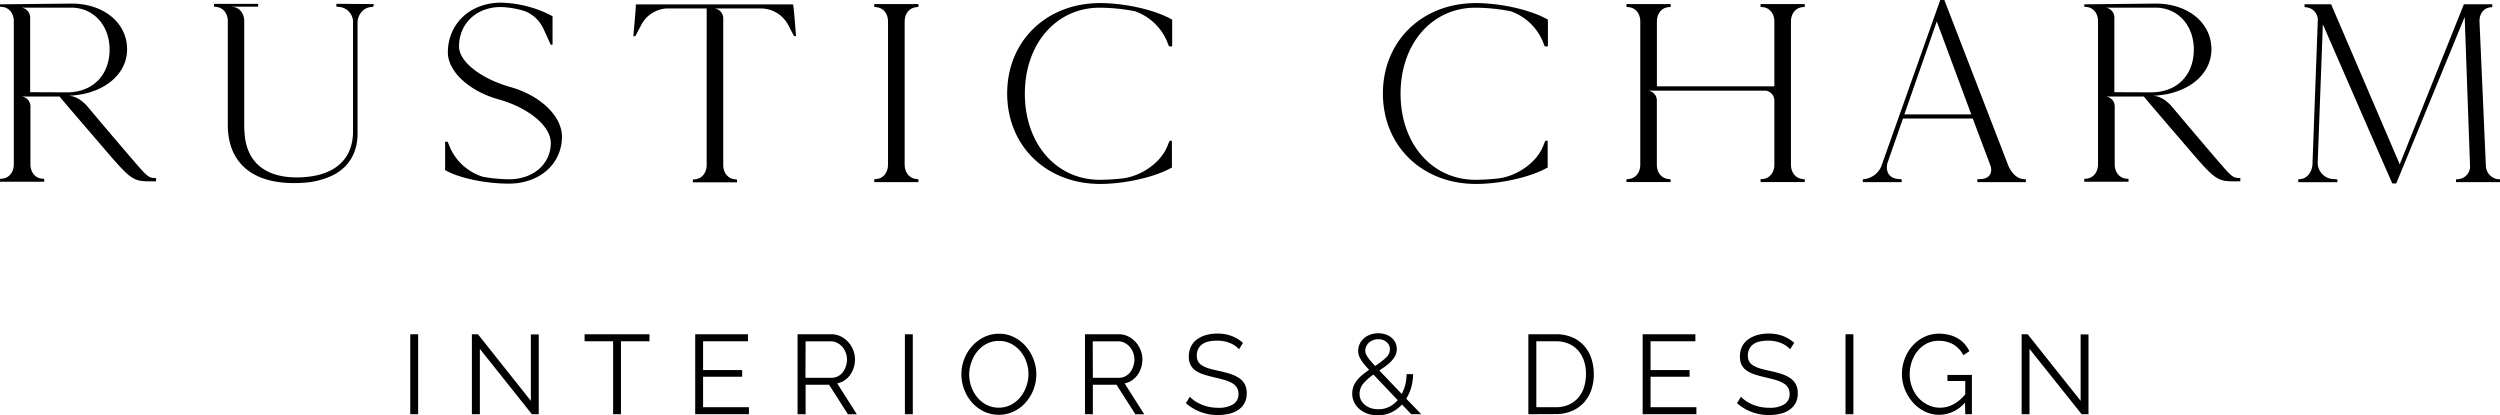 <svg viewBox="0 0 824.04 136.91" xmlns="http://www.w3.org/2000/svg" data-name="Layer 1" id="Layer_1"><path transform="translate(-12.46 -230.11)" d="M147.69,366.64V340.29h2.6v26.35Z"></path><path transform="translate(-12.46 -230.11)" d="M170.63,345.11v21.53H168V340.29h2l17.44,21.94v-21.9h2.6v26.31h-2.26Z"></path><path transform="translate(-12.46 -230.11)" d="M226.54,342.59h-9.4v24.05h-2.59V342.59h-9.4v-2.3h21.39Z"></path><path transform="translate(-12.46 -230.11)" d="M259.32,364.34v2.3H241.61V340.29H259v2.3H244.21v9.5h12.88v2.19H244.21v10.06Z"></path><path transform="translate(-12.46 -230.11)" d="M275.35,366.64V340.29h11.14a6.86,6.86,0,0,1,3.13.72,8.09,8.09,0,0,1,2.47,1.89,8.72,8.72,0,0,1,1.62,2.66,8.33,8.33,0,0,1,.57,3,8.76,8.76,0,0,1-1.61,5.14,7.24,7.24,0,0,1-1.84,1.78,6.49,6.49,0,0,1-2.41,1l6.46,10.17h-2.94l-6.2-9.72H278v9.72Zm2.6-12h8.61a4.46,4.46,0,0,0,2.1-.5,5,5,0,0,0,1.61-1.36,6.31,6.31,0,0,0,1-1.93,6.82,6.82,0,0,0,.37-2.26,6.33,6.33,0,0,0-.42-2.29,6.53,6.53,0,0,0-1.15-1.91,5.71,5.71,0,0,0-1.71-1.3,4.65,4.65,0,0,0-2.06-.48H278Z"></path><path transform="translate(-12.46 -230.11)" d="M310.73,366.64V340.29h2.6v26.35Z"></path><path transform="translate(-12.46 -230.11)" d="M341.69,366.83a11.22,11.22,0,0,1-5-1.13,12.64,12.64,0,0,1-3.92-3,13.56,13.56,0,0,1-2.52-4.29,14,14,0,0,1-.9-4.93,13.73,13.73,0,0,1,.95-5.05,14,14,0,0,1,2.62-4.27,12.54,12.54,0,0,1,3.93-2.95,11.13,11.13,0,0,1,4.9-1.1,10.86,10.86,0,0,1,5,1.17,12.5,12.5,0,0,1,3.9,3.06,14.28,14.28,0,0,1,2.51,4.29,14,14,0,0,1,.89,4.88,14,14,0,0,1-3.55,9.3,12.29,12.29,0,0,1-3.91,2.93A11.13,11.13,0,0,1,341.69,366.83Zm-9.77-13.36a12.24,12.24,0,0,0,.71,4.13,11.35,11.35,0,0,0,2,3.53,9.78,9.78,0,0,0,3.09,2.45,9,9,0,0,0,8-.05,10,10,0,0,0,3.08-2.53,11.74,11.74,0,0,0,1.95-3.52,12.13,12.13,0,0,0,0-8.15,11.29,11.29,0,0,0-2-3.51,9.71,9.71,0,0,0-3.08-2.43,8.48,8.48,0,0,0-3.93-.91,8.63,8.63,0,0,0-4.05.94,9.64,9.64,0,0,0-3.08,2.51,11.79,11.79,0,0,0-1.95,3.53A12,12,0,0,0,331.92,353.47Z"></path><path transform="translate(-12.46 -230.11)" d="M370.09,366.64V340.29h11.13a6.87,6.87,0,0,1,3.14.72,8.34,8.34,0,0,1,2.47,1.89,8.69,8.69,0,0,1,1.61,2.66,8.13,8.13,0,0,1,.58,3,8.76,8.76,0,0,1-.43,2.76,8.43,8.43,0,0,1-1.19,2.38,7.37,7.37,0,0,1-1.83,1.78,6.54,6.54,0,0,1-2.42,1l6.46,10.17h-2.93l-6.2-9.72h-7.8v9.72Zm2.59-12h8.62a4.45,4.45,0,0,0,2.09-.5,5.06,5.06,0,0,0,1.62-1.36,6.76,6.76,0,0,0,1-1.93,7.09,7.09,0,0,0,.37-2.26,6.43,6.43,0,0,0-1.58-4.2,5.47,5.47,0,0,0-1.71-1.3,4.61,4.61,0,0,0-2.06-.48h-8.39Z"></path><path transform="translate(-12.46 -230.11)" d="M420.87,345.23a8,8,0,0,0-3-2.05,10.85,10.85,0,0,0-4.23-.78q-3.5,0-5.09,1.32a4.38,4.38,0,0,0-1.6,3.58,4,4,0,0,0,.43,1.95,3.7,3.7,0,0,0,1.32,1.32,9.45,9.45,0,0,0,2.28,1c.93.27,2,.54,3.29.81a37,37,0,0,1,3.8,1,11,11,0,0,1,2.88,1.4,5.74,5.74,0,0,1,1.82,2,6.28,6.28,0,0,1,.63,3,6.66,6.66,0,0,1-.71,3.15,6.18,6.18,0,0,1-2,2.23,8.61,8.61,0,0,1-3,1.32,16.3,16.3,0,0,1-3.82.43A15.71,15.71,0,0,1,403.35,363l1.3-2.11a11,11,0,0,0,1.68,1.41,13.35,13.35,0,0,0,2.19,1.17,14,14,0,0,0,5.48,1.05,9.05,9.05,0,0,0,4.92-1.13,3.81,3.81,0,0,0,1.76-3.43,3.88,3.88,0,0,0-.5-2.06,4.36,4.36,0,0,0-1.5-1.45,10.77,10.77,0,0,0-2.49-1.06c-1-.29-2.14-.59-3.45-.89s-2.6-.65-3.64-1a9.85,9.85,0,0,1-2.64-1.3,5.12,5.12,0,0,1-1.61-1.87,6.07,6.07,0,0,1-.54-2.7,7.34,7.34,0,0,1,.69-3.24,6.27,6.27,0,0,1,1.95-2.38,9.35,9.35,0,0,1,3-1.45,13.56,13.56,0,0,1,3.78-.5,13,13,0,0,1,4.7.8,12.6,12.6,0,0,1,3.73,2.25Z"></path><path transform="translate(-12.46 -230.11)" d="M477.63,366.64l-3.05-3.19a11.49,11.49,0,0,1-3.58,2.62,10.64,10.64,0,0,1-7.68.43,8.21,8.21,0,0,1-2.67-1.47,7.2,7.2,0,0,1-1.81-2.26,6.46,6.46,0,0,1-.66-2.92,6.67,6.67,0,0,1,.44-2.45,7.87,7.87,0,0,1,1.23-2.06,12.35,12.35,0,0,1,1.78-1.76,24.14,24.14,0,0,1,2.12-1.56c-.67-.72-1.24-1.36-1.7-1.93a15.65,15.65,0,0,1-1.11-1.58,5.9,5.9,0,0,1-.61-1.39,4.89,4.89,0,0,1-.19-1.38,5.21,5.21,0,0,1,.51-2.28,5.53,5.53,0,0,1,1.39-1.84,6.65,6.65,0,0,1,2.09-1.22,7.84,7.84,0,0,1,5-.07,5.89,5.89,0,0,1,1.95,1.05,5,5,0,0,1,1.32,1.65,5,5,0,0,1,0,4.22,7.48,7.48,0,0,1-1.25,1.8,12.57,12.57,0,0,1-1.81,1.63c-.7.52-1.44,1-2.23,1.56l7.39,7.72a14.71,14.71,0,0,0,1.17-3.06,14,14,0,0,0,.42-3.47h2.16a16.91,16.91,0,0,1-.62,4.34,14.07,14.07,0,0,1-1.65,3.75l4.94,5.12ZM466.86,365a7.71,7.71,0,0,0,3.49-.79,9.09,9.09,0,0,0,2.82-2.21l-8-8.43a17.69,17.69,0,0,0-3.27,2.88,5.22,5.22,0,0,0-1.3,3.5,4.32,4.32,0,0,0,.54,2.18,5.06,5.06,0,0,0,1.43,1.59,6.25,6.25,0,0,0,2,1A8.22,8.22,0,0,0,466.86,365Zm-4.38-19.3a3,3,0,0,0,.13.89,4.31,4.31,0,0,0,.5,1,16,16,0,0,0,1,1.34c.41.51.94,1.11,1.61,1.8a27,27,0,0,0,3.51-2.66,3.76,3.76,0,0,0,1.36-2.83,3,3,0,0,0-1.08-2.38,4.07,4.07,0,0,0-2.75-.93,4.73,4.73,0,0,0-1.71.3,4.34,4.34,0,0,0-1.35.81,3.75,3.75,0,0,0-.89,1.19A3.38,3.38,0,0,0,462.48,345.67Z"></path><path transform="translate(-12.46 -230.11)" d="M516.23,366.64V340.29h8.95a13.44,13.44,0,0,1,5.51,1,11.16,11.16,0,0,1,3.94,2.82,11.92,11.92,0,0,1,2.37,4.17,16.13,16.13,0,0,1,.8,5.11,15.6,15.6,0,0,1-.89,5.44,11.72,11.72,0,0,1-2.54,4.15,11.23,11.23,0,0,1-4,2.68,13.66,13.66,0,0,1-5.21.94Zm19-13.21a13.71,13.71,0,0,0-.66-4.36,10,10,0,0,0-1.95-3.44,8.79,8.79,0,0,0-3.14-2.24,10.77,10.77,0,0,0-4.27-.8h-6.35v21.75h6.35a10.64,10.64,0,0,0,4.32-.83,8.92,8.92,0,0,0,3.14-2.3,10,10,0,0,0,1.91-3.46A13.88,13.88,0,0,0,535.2,353.43Z"></path><path transform="translate(-12.46 -230.11)" d="M571.62,364.34v2.3H553.91V340.29h17.38v2.3H556.51v9.5h12.88v2.19H556.51v10.06Z"></path><path transform="translate(-12.46 -230.11)" d="M602.5,345.23a7.9,7.9,0,0,0-3-2.05,10.78,10.78,0,0,0-4.23-.78c-2.32,0-4,.44-5.08,1.32a4.38,4.38,0,0,0-1.6,3.58,3.86,3.86,0,0,0,.43,1.95,3.62,3.62,0,0,0,1.32,1.32,9.45,9.45,0,0,0,2.28,1c.93.27,2,.54,3.28.81a37.2,37.2,0,0,1,3.81,1,11.36,11.36,0,0,1,2.88,1.4,5.71,5.71,0,0,1,1.81,2,6.16,6.16,0,0,1,.63,3,6.65,6.65,0,0,1-.7,3.15,6.21,6.21,0,0,1-2,2.23,8.56,8.56,0,0,1-3,1.32,16.39,16.39,0,0,1-3.83.43A15.72,15.72,0,0,1,585,363l1.3-2.11a11.07,11.07,0,0,0,1.69,1.41,13.35,13.35,0,0,0,2.19,1.17,14.63,14.63,0,0,0,2.58.78,15,15,0,0,0,2.9.27,9,9,0,0,0,4.91-1.13,3.79,3.79,0,0,0,1.77-3.43,4,4,0,0,0-.5-2.06,4.39,4.39,0,0,0-1.51-1.45,10.49,10.49,0,0,0-2.48-1.06c-1-.29-2.14-.59-3.46-.89s-2.59-.65-3.63-1a9.85,9.85,0,0,1-2.64-1.3,5,5,0,0,1-1.61-1.87,6.07,6.07,0,0,1-.54-2.7,7.48,7.48,0,0,1,.68-3.24,6.37,6.37,0,0,1,2-2.38,9.45,9.45,0,0,1,3-1.45,13.58,13.58,0,0,1,3.79-.5,13,13,0,0,1,4.7.8,12.42,12.42,0,0,1,3.72,2.25Z"></path><path transform="translate(-12.46 -230.11)" d="M620.77,366.64V340.29h2.6v26.35Z"></path><path transform="translate(-12.46 -230.11)" d="M660.16,362.78a11.18,11.18,0,0,1-8.47,4.05,10.61,10.61,0,0,1-4.92-1.15,13,13,0,0,1-3.9-3.05,14.19,14.19,0,0,1-2.57-4.28,13.3,13.3,0,0,1-.93-4.92,14.12,14.12,0,0,1,.91-5.05,13.28,13.28,0,0,1,2.54-4.25,12.35,12.35,0,0,1,3.86-2.93,10.84,10.84,0,0,1,4.86-1.1,13.44,13.44,0,0,1,3.53.43,10.55,10.55,0,0,1,2.84,1.19,8.8,8.8,0,0,1,2.15,1.82,10.76,10.76,0,0,1,1.54,2.32l-2,1.33a8.57,8.57,0,0,0-3.38-3.6,9.67,9.67,0,0,0-4.72-1.15,8.37,8.37,0,0,0-4,.93,9.59,9.59,0,0,0-3,2.47,11.41,11.41,0,0,0-1.91,3.52,13,13,0,0,0-.66,4.11,11.79,11.79,0,0,0,.76,4.23,11.24,11.24,0,0,0,2.09,3.51A10.19,10.19,0,0,0,648,363.6a8.78,8.78,0,0,0,3.92.89,9.26,9.26,0,0,0,4.32-1.06,12.82,12.82,0,0,0,4-3.36v-4.38h-5.87v-2h8.06v12.95h-2.19Z"></path><path transform="translate(-12.46 -230.11)" d="M681.42,345.11v21.53h-2.6V340.29h2l17.45,21.94v-21.9h2.59v26.31h-2.26Z"></path><path transform="translate(-12.46 -230.11)" d="M63.9,288.79v1.1h-2c-5.39,0-6.39-.68-13.89-9.35-7.58-8.84-13.55-15.75-15.91-18.61H22.49l-2.86,0a3.27,3.27,0,0,1,2.86,3.16v19.2c0,2.6,1.59,4.55,3.87,4.71l.67.08v.93H12.46v-.93l.68-.08c2.27-.16,3.87-2.11,3.87-4.71V237.1c0-2.61-1.6-4.55-3.87-4.71l-.68-.09v-.76L36,231.29c10.61,0,18.35,6.31,18.35,15.07,0,7.38-6,13.08-14.89,14.83l-.15,0-.58.11-.51.08c-1.39.2-3.06.32-3.06.32,3.11.08,5.68,3,6,3.36h0c3.17,3.79,8.1,9.6,13.95,16.45C61.21,288.54,61.29,288.79,63.9,288.79ZM34.47,260.55c8.84,0,14.11-5.94,14.11-14.11,0-8-5.31-13.81-12.63-13.81H19.54a3.29,3.29,0,0,1,2.86,3.09V260.5l12,.05Z"></path><path transform="translate(-12.46 -230.11)" d="M135.69,231.45v0l-.23.92-.68.07a4.38,4.38,0,0,0-2.53,1,5.47,5.47,0,0,0-1.93,4.42v36.21c0,6.16-2.69,11.23-8.54,14a26.2,26.2,0,0,1-9.84,2.31c-.83.05-1.69.08-2.58.08-15.15,0-21.81-8-21.81-19.11V237.1c0-2.61-1.6-4.55-3.87-4.71L83,232.3v-.92H97.55v.92l-.14,0h-9l.68.07c2.27.17,3.87,2.11,3.87,4.72v34.27c0,.69,0,1.37.08,2.05a.22.22,0,0,0,0,.08c.19,4.55,1.67,8.4,4.62,11.09l0,0c2.82,2.51,6.94,4,12.55,4,1,0,1.89,0,2.77-.11,10.94-.85,15.84-6.85,15.84-15v-35.7a5,5,0,0,0-4.71-5.39l-.77-.07v-.94Z"></path><path transform="translate(-12.46 -230.11)" d="M197.69,275.15c0,9-7.41,15.49-17.51,15.49-7.75,0-16.5-1.85-21-4.46v-9.35H160c.34.67.68,1.68,1,2.36a17.49,17.49,0,0,0,10.61,9.18,52.62,52.62,0,0,0,8.59.84c8,0,13.81-5,13.81-12,0-5.55-7.33-11.61-17.35-14.39-9.59-2.7-16.58-9.18-16.58-15.41,0-9.51,7.41-16.42,17.51-16.42a37.9,37.9,0,0,1,17,4.47v9.34l-.59.08-2.53-5.55a11.42,11.42,0,0,0-5.81-5.47,28.63,28.63,0,0,0-8.16-1.43c-7.92,0-13.73,5.38-13.73,13,0,5,7.16,10.61,17,13.39S197.69,268.41,197.69,275.15Z"></path><path transform="translate(-12.46 -230.11)" d="M274.85,242h-.67l-1.85-3.53a10.19,10.19,0,0,0-8.59-5.56H248a3.26,3.26,0,0,1,2.85,3.16V284.5c0,2.6,1.6,4.54,3.88,4.71l.67.08v.93H240.84v-.93l.67-.08c2.28-.17,3.88-2.11,3.88-4.71V232.89H232.25a10.14,10.14,0,0,0-8.49,5.56L221.9,242l-.68.08c.26-2.86.6-7,.84-9.84H222l.08-.68h51.78l.09.59C274.1,232.13,274.77,241.31,274.85,242Z"></path><path transform="translate(-12.46 -230.11)" d="M310.65,237.18v47.23c0,2.61,1.6,4.55,3.87,4.71l.67.09v.93H300.63v-.93l.67-.09c2.27-.16,3.87-2.1,3.87-4.71V237.18c0-2.61-1.6-4.54-3.87-4.71l-.67-.09v-.93h14.56v.93l-.67.09C312.25,232.64,310.64,234.57,310.65,237.18Z"></path><path transform="translate(-12.46 -230.11)" d="M350.27,261c0,16.5,10.36,28.37,24.67,28.37a64.27,64.27,0,0,0,8-.51c6-.92,11.87-5.13,14.05-10,.34-.67.68-1.68,1-2.35h.75v8.6l.09.15c-5.48,3.2-15.49,5.48-23.74,5.48-17.77,0-30.65-12.55-30.65-29.81s12.88-29.8,30.65-29.8c8.25,0,18.27,2.27,23.74,5.47v8.76l-1,.08c-.34-.67-.68-1.68-1-2.36a17.87,17.87,0,0,0-10.27-9.26,61.8,61.8,0,0,0-11.62-1.17C360.63,232.64,350.27,244.5,350.27,261Z"></path><path transform="translate(-12.46 -230.11)" d="M474.11,261c0,16.5,10.36,28.37,24.67,28.37a64.27,64.27,0,0,0,8-.51c6-.92,11.87-5.13,14.06-10,.33-.67.67-1.68,1-2.35h.76v8.6l.08.15c-5.47,3.2-15.49,5.48-23.74,5.48-17.76,0-30.65-12.55-30.65-29.81s12.88-29.8,30.65-29.8c8.25,0,18.27,2.27,23.74,5.47v8.76l-1,.08c-.34-.67-.67-1.68-1-2.36a17.87,17.87,0,0,0-10.27-9.26,61.72,61.72,0,0,0-11.62-1.17C484.47,232.64,474.11,244.5,474.11,261Z"></path><path transform="translate(-12.46 -230.11)" d="M602.79,237.18v47.23c0,2.61,1.6,4.54,3.88,4.71l.67.09v.92H592.77v-.92l.67-.09c2.28-.17,3.88-2.1,3.88-4.71V263.07a3.27,3.27,0,0,0-2.85-3.07H555.73a3.24,3.24,0,0,1,2.85,3.16h0v21.25c0,2.61,1.59,4.54,3.87,4.71l.67.09v.92H548.57v-.92l.67-.09c2.28-.17,3.88-2.1,3.88-4.71V237.18c0-2.61-1.6-4.55-3.88-4.72l-.67-.07v-.94h14.57v.94l-.67.07c-2.28.17-3.87,2.11-3.87,4.72v21.38h38.72V237.18c0-2.61-1.6-4.55-3.88-4.72l-.67-.07v-.94h14.57v.94l-.67.07C604.39,232.63,602.79,234.57,602.79,237.18Z"></path><path transform="translate(-12.46 -230.11)" d="M680.22,289.21v.93H664.31l-.17-.93,1.43-.09c2.61-.16,3.88-2.1,2.87-4.71l-5.73-15.24h-23l-5.14,14.73c-.67,3,.76,5.06,3.71,5.22l1,.09v.93h-12.8v-.93a7.11,7.11,0,0,0,6.06-4.21L652,230.11h1.35l21.13,54.72C675.93,287.86,677.7,289.21,680.22,289.21Zm-18-21.39-11.37-30.64-10.69,30.64Z"></path><path transform="translate(-12.46 -230.11)" d="M750.9,288.79v1.1h-2c-5.39,0-6.4-.68-13.9-9.35-7.57-8.84-13.55-15.75-15.9-18.61h-9.6l-2.85,0a3.26,3.26,0,0,1,2.85,3.16v19.2c0,2.6,1.6,4.55,3.87,4.71l.68.08v.93H699.46v-.93l.67-.08c2.28-.16,3.87-2.11,3.87-4.71V237.1c0-2.61-1.59-4.55-3.87-4.71l-.67-.09v-.76l23.57-.25c10.6,0,18.35,6.31,18.35,15.07,0,7.38-6,13.08-14.9,14.83l-.14,0-.59.11-.5.08c-1.4.2-3.06.32-3.06.32,3.11.08,5.67,3,6,3.36h0c3.17,3.79,8.1,9.6,13.94,16.45C748.2,288.54,748.28,288.79,750.9,288.79Zm-29.44-28.24c8.85,0,14.12-5.94,14.12-14.11,0-8-5.31-13.81-12.63-13.81H706.54a3.28,3.28,0,0,1,2.85,3.09V260.5l12,.05Z"></path><path transform="translate(-12.46 -230.11)" d="M836.5,289.21v.93H822v-1l.25.09.67-.09a4.19,4.19,0,0,0,3.71-4.12l-1.77-49.33-22.56,54.89H801c-7.66-17.43-15.23-34.94-22.89-52.45l-1.69,45.29a5.38,5.38,0,0,0,5.31,5.72l1.17.09v.93H770v-.93l.68-.09c2.19-.16,3.78-2.19,4-4.71l1.77-47.9a4.18,4.18,0,0,0-3.71-4l-.67-.09v-.93h8.76l22.56,52.62.08.09,21.13-52.71h9.35v.93l-.59.09c-2.19.17-3.7,2.1-3.62,4.71l2.11,47.65a4.58,4.58,0,0,0,4,4.29Z"></path></svg>